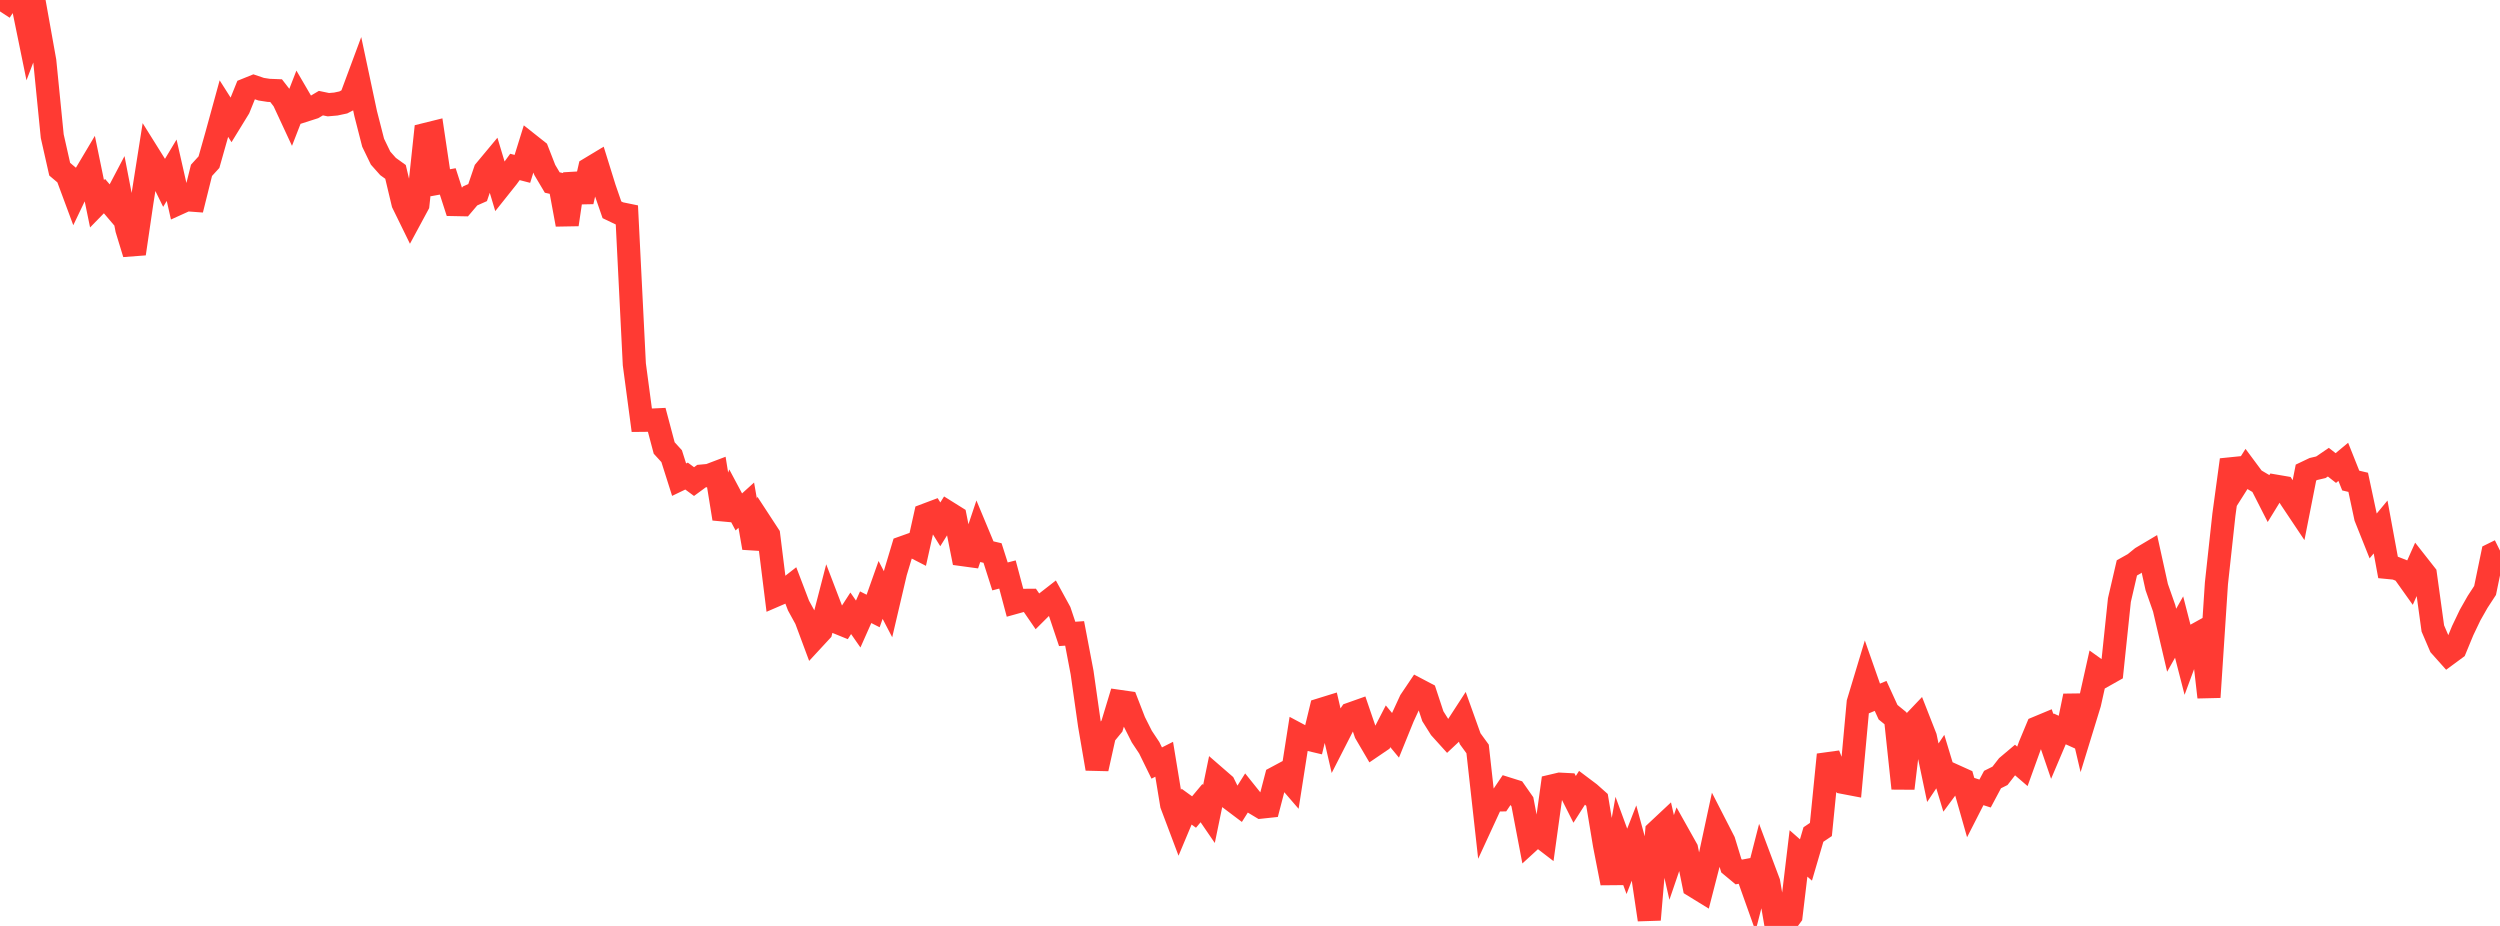 <?xml version="1.0" standalone="no"?>
<!DOCTYPE svg PUBLIC "-//W3C//DTD SVG 1.1//EN" "http://www.w3.org/Graphics/SVG/1.1/DTD/svg11.dtd">

<svg width="135" height="50" viewBox="0 0 135 50" preserveAspectRatio="none" 
  xmlns="http://www.w3.org/2000/svg"
  xmlns:xlink="http://www.w3.org/1999/xlink">


<polyline points="0.0, 0.616 0.403, 0.0 0.806, 0.07 1.209, 0.14 1.612, 2.108 2.015, 1.052 2.418, 3.301 2.821, 7.353 3.224, 9.137 3.627, 9.477 4.03, 10.562 4.433, 9.72 4.836, 9.042 5.239, 11.003 5.642, 10.59 6.045, 11.064 6.448, 10.297 6.851, 12.381 7.254, 13.7 7.657, 10.953 8.06, 8.399 8.463, 9.043 8.866, 9.864 9.269, 9.192 9.672, 10.968 10.075, 10.785 10.478, 10.815 10.881, 9.198 11.284, 8.756 11.687, 7.332 12.09, 5.864 12.493, 6.498 12.896, 5.841 13.299, 4.843 13.701, 4.68 14.104, 4.817 14.507, 4.879 14.91, 4.895 15.313, 5.416 15.716, 6.283 16.119, 5.246 16.522, 5.937 16.925, 5.808 17.328, 5.569 17.731, 5.653 18.134, 5.618 18.537, 5.532 18.94, 5.322 19.343, 4.237 19.746, 6.132 20.149, 7.706 20.552, 8.539 20.955, 8.992 21.358, 9.282 21.761, 10.974 22.164, 11.797 22.567, 11.05 22.97, 7.263 23.373, 7.163 23.776, 9.869 24.179, 9.796 24.582, 11.046 24.985, 11.054 25.388, 10.579 25.791, 10.4 26.194, 9.215 26.597, 8.731 27.0, 10.076 27.403, 9.57 27.806, 9.015 28.209, 9.119 28.612, 7.824 29.015, 8.143 29.418, 9.177 29.821, 9.856 30.224, 9.945 30.627, 12.125 31.03, 9.396 31.433, 10.887 31.836, 9.11 32.239, 8.867 32.642, 10.163 33.045, 11.33 33.448, 11.523 33.851, 11.606 34.254, 19.672 34.657, 22.696 35.06, 22.692 35.463, 22.673 35.866, 24.191 36.269, 24.632 36.672, 25.902 37.075, 25.708 37.478, 26.006 37.881, 25.71 38.284, 25.673 38.687, 25.52 39.09, 28.01 39.493, 26.888 39.896, 27.644 40.299, 27.28 40.701, 29.584 41.104, 28.279 41.507, 28.896 41.91, 32.133 42.313, 31.959 42.716, 31.644 43.119, 32.701 43.522, 33.435 43.925, 34.518 44.328, 34.082 44.731, 32.523 45.134, 33.577 45.537, 33.741 45.94, 33.118 46.343, 33.697 46.746, 32.79 47.149, 32.994 47.552, 31.856 47.955, 32.629 48.358, 30.909 48.761, 29.567 49.164, 29.423 49.567, 29.63 49.97, 27.817 50.373, 27.665 50.776, 28.314 51.179, 27.669 51.582, 27.921 51.985, 29.95 52.388, 30.005 52.791, 28.802 53.194, 29.769 53.597, 29.863 54.0, 31.127 54.403, 31.022 54.806, 32.532 55.209, 32.42 55.612, 32.417 56.015, 33.005 56.418, 32.604 56.821, 32.29 57.224, 33.027 57.627, 34.231 58.03, 34.203 58.433, 36.321 58.836, 39.16 59.239, 41.511 59.642, 39.698 60.045, 39.207 60.448, 37.877 60.851, 37.935 61.254, 38.975 61.657, 39.775 62.06, 40.381 62.463, 41.204 62.866, 41 63.269, 43.45 63.672, 44.519 64.075, 43.558 64.478, 43.85 64.881, 43.368 65.284, 43.956 65.687, 42.002 66.09, 42.352 66.493, 43.173 66.896, 43.477 67.299, 42.839 67.701, 43.341 68.104, 43.583 68.507, 43.54 68.91, 41.994 69.313, 41.778 69.716, 42.245 70.119, 39.674 70.522, 39.889 70.925, 39.984 71.328, 38.316 71.731, 38.191 72.134, 39.932 72.537, 39.143 72.94, 38.552 73.343, 38.409 73.746, 39.589 74.149, 40.276 74.552, 40.002 74.955, 39.22 75.358, 39.707 75.761, 38.714 76.164, 37.84 76.567, 37.241 76.97, 37.453 77.373, 38.675 77.776, 39.317 78.179, 39.763 78.582, 39.385 78.985, 38.764 79.388, 39.89 79.791, 40.444 80.194, 44.072 80.597, 43.198 81.0, 43.194 81.403, 42.596 81.806, 42.723 82.209, 43.299 82.612, 45.41 83.015, 45.041 83.418, 45.35 83.821, 42.44 84.224, 42.345 84.627, 42.366 85.03, 43.166 85.433, 42.534 85.836, 42.837 86.239, 43.196 86.642, 45.624 87.045, 47.687 87.448, 45.415 87.851, 46.513 88.254, 45.48 88.657, 46.956 89.06, 49.663 89.463, 44.906 89.866, 44.529 90.269, 46.302 90.672, 45.124 91.075, 45.843 91.478, 47.842 91.881, 48.09 92.284, 46.523 92.687, 44.649 93.09, 45.435 93.493, 46.753 93.896, 47.087 94.299, 47.011 94.701, 48.14 95.104, 46.567 95.507, 47.642 95.91, 49.991 96.313, 50.0 96.716, 49.453 97.119, 46.085 97.522, 46.439 97.925, 45.064 98.328, 44.793 98.731, 40.753 99.134, 41.779 99.537, 42.25 99.94, 42.327 100.343, 37.937 100.746, 36.6 101.149, 37.747 101.552, 37.579 101.955, 38.459 102.358, 38.788 102.761, 42.573 103.164, 39.204 103.567, 38.78 103.97, 39.808 104.373, 41.727 104.776, 41.126 105.179, 42.457 105.582, 41.911 105.985, 42.093 106.388, 43.511 106.791, 42.721 107.194, 42.851 107.597, 42.096 108.0, 41.895 108.403, 41.376 108.806, 41.036 109.209, 41.383 109.612, 40.267 110.015, 39.3 110.418, 39.132 110.821, 40.31 111.224, 39.36 111.627, 39.542 112.03, 37.581 112.433, 39.302 112.836, 37.99 113.239, 36.184 113.642, 36.472 114.045, 36.245 114.448, 32.404 114.851, 30.666 115.254, 30.44 115.657, 30.112 116.06, 29.873 116.463, 31.702 116.866, 32.851 117.269, 34.573 117.672, 33.861 118.075, 35.429 118.478, 34.34 118.881, 34.116 119.284, 37.648 119.687, 31.502 120.09, 27.798 120.493, 24.832 120.896, 25.978 121.299, 25.342 121.701, 25.883 122.104, 26.12 122.507, 26.912 122.91, 26.256 123.313, 26.325 123.716, 26.959 124.119, 27.562 124.522, 25.518 124.925, 25.326 125.328, 25.232 125.731, 24.958 126.134, 25.274 126.537, 24.939 126.94, 25.95 127.343, 26.045 127.746, 27.934 128.149, 28.943 128.552, 28.457 128.955, 30.644 129.358, 30.683 129.761, 30.842 130.164, 31.408 130.567, 30.504 130.97, 31.017 131.373, 33.936 131.776, 34.876 132.179, 35.327 132.582, 35.03 132.985, 34.054 133.388, 33.211 133.791, 32.502 134.194, 31.885 134.597, 29.934 135.0, 29.735" fill="none" stroke="#ff3a33" stroke-width="1.25"/>

</svg>